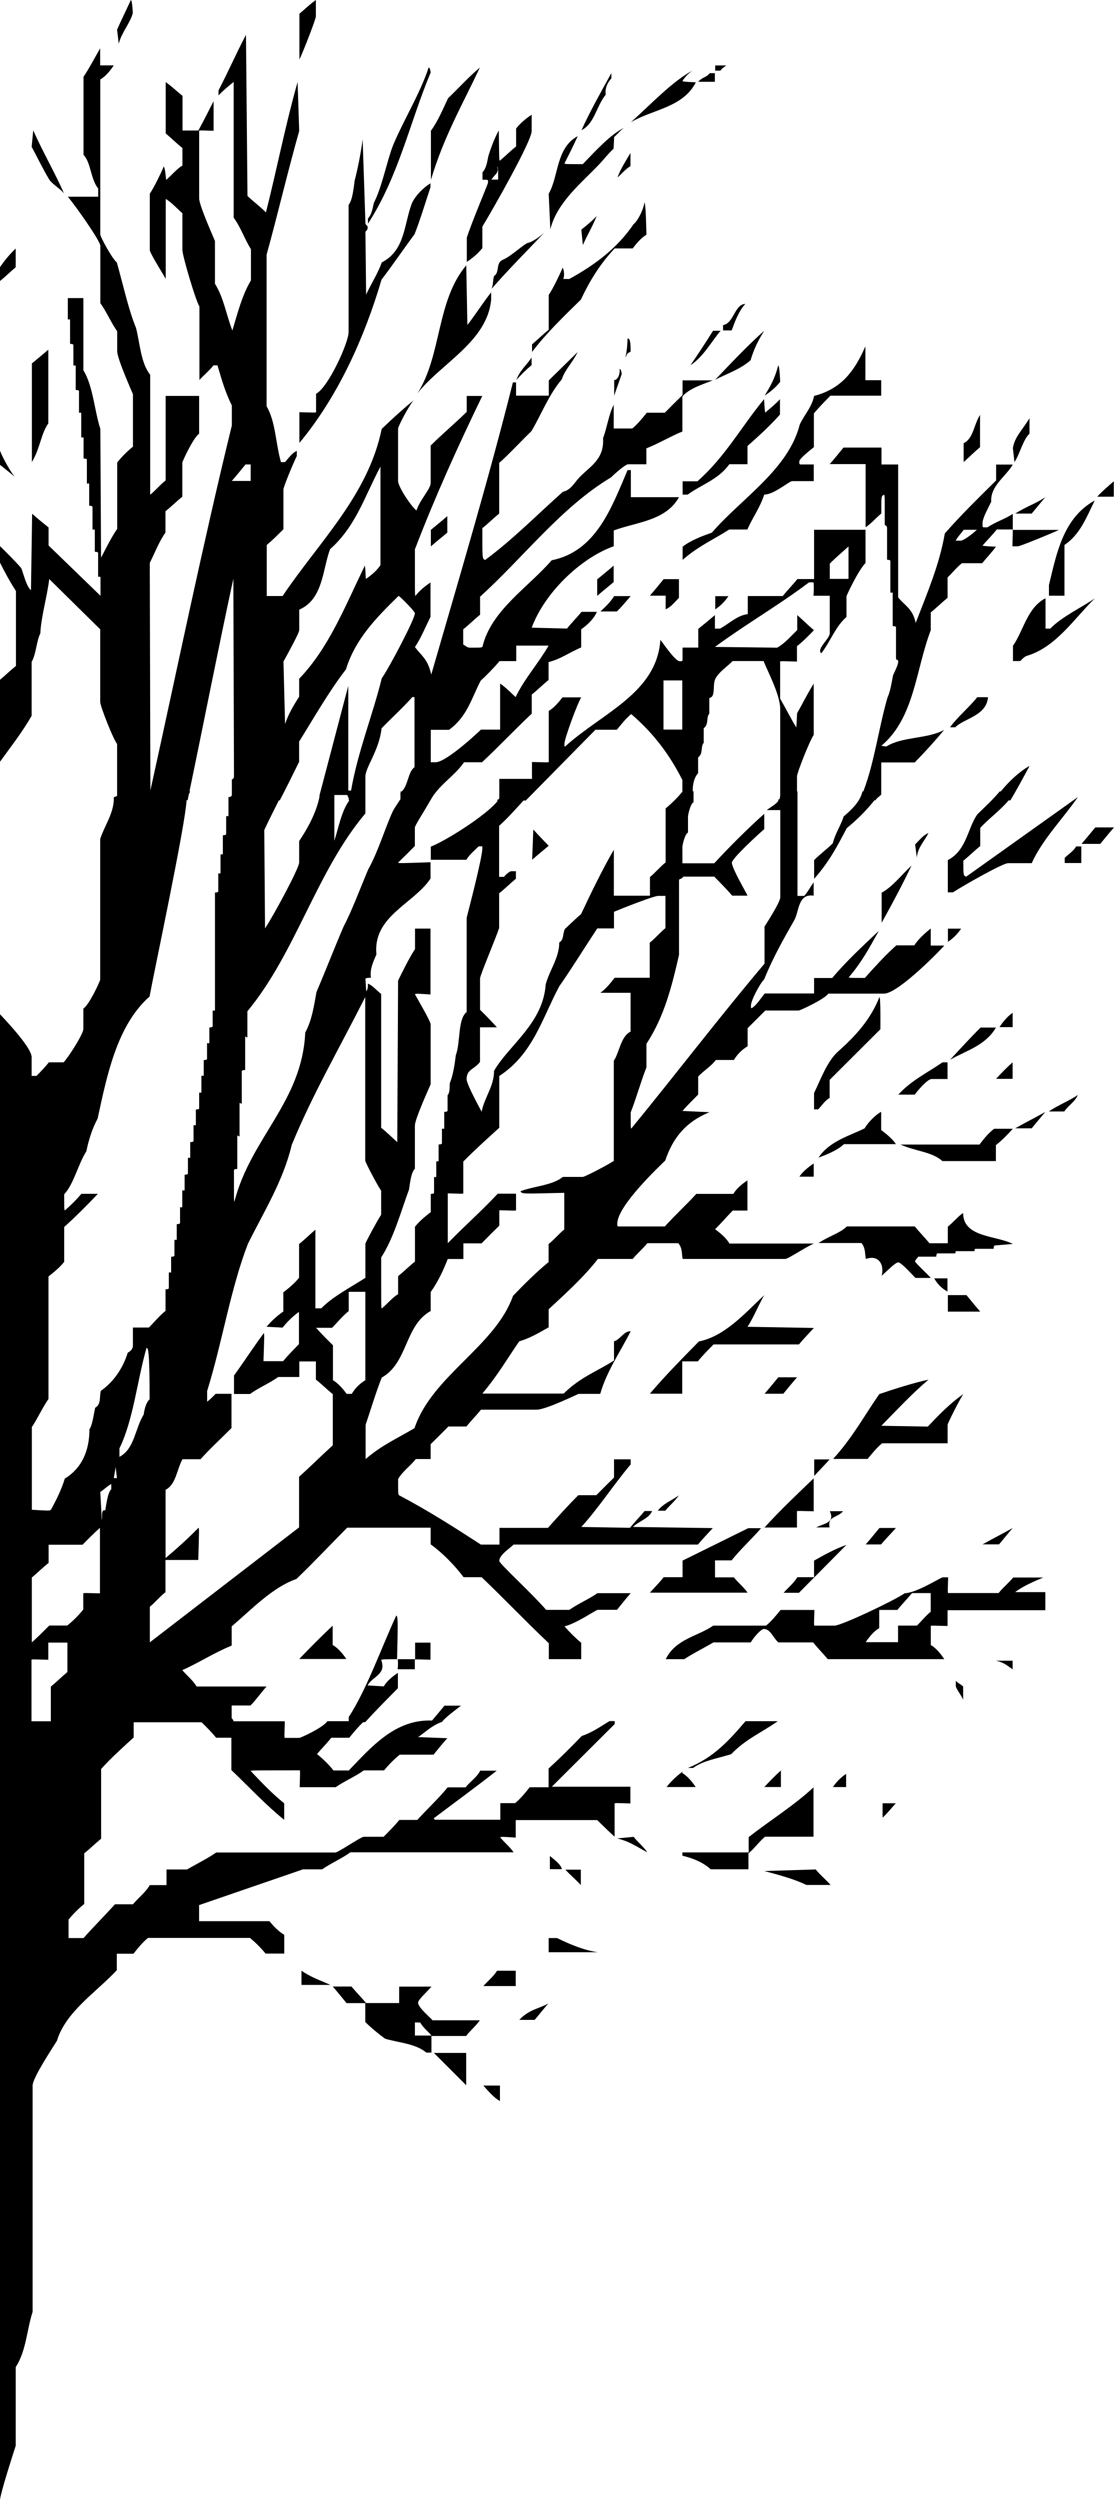 <?xml version="1.0" encoding="UTF-8"?><svg xmlns="http://www.w3.org/2000/svg" viewBox="0 0 444.16 996.3"><g id="a"/><g id="b"><g id="c"><g><path d="M403.84,178.55c.79-4.51,3.56-6.88,6.63-11.86v6.14c-2.67,2.48-3.81,8.15-6.01,11.33l-.62-5.61Z"/><path d="M384.21,176.65c3.96-1.99,3.92-7.1,6.54-11.3v12.86c-2.23,1.87-4.45,4.09-6.54,5.94v-7.5Z"/><path d="M404.75,204.68c5.03-3.12,8.04-3.84,12.04-6.55-1.8,2.1-3.58,4.32-5.45,6.55h-6.59Z"/><path d="M336.16,602.27c-2.51,2.83-6.26,1.85-5.41,6.47h-5.32c2.64-1.53,7.75-1.67,5.4-6.47h5.33Z"/><path d="M372.5,509.47h5.26v5.26c-2.21-1.18-4.08-3.05-5.26-5.26Z"/><path d="M304.87,157.66c2.43-3.93,4.19-7.16,5.39-11.99,.59-.05,.8,6.51,.8,6.51-1.83,2.32-4.11,4.15-6.2,5.48Z"/><path d="M405.8,217.74c.78,.03,13.19-5.02,16.41-6.56h-18.41v-6.38c-2.62,1.82-6.97,3.26-10.11,5.37h-1.65c-.36-.39-.3-.46-.3-1.58,0-2.24,2.11-5.73,3.47-8.64-.44-6.22,5.8-10.01,8.6-14.8h-6.65v6.32c-6.86,6.81-14.16,13.88-20.46,21.16-2.15,12.44-7.01,23.71-11.6,35.61-1.25-5.77-4.32-6.8-7-10.16v-52.96h-6.64v-6.74h-15.16c-1.87,2.28-3.64,4.5-5.49,6.58h14.31v25.17c2.16-1.36,3.97-3.61,6.27-5.48,.02-6.37-.13-7.05,1.09-7.5,.34,.39,.27,1.13,.27,11.88,0,.45,.9,.28,.93,1.4v12.65c.64,.06,.93,0,1.32,.37v12.35c0,1.12,.89-.34,.92,.78v12.93c.64,.06,.93,0,1.32,.37v12.41c0,1.12,.89,.28,.89,1.4,0,1.18-1.32,3.83-2.06,5.42-.57,2.83-1.06,6.42-2.24,8.95-3.52,12.18-5.14,25.62-9.61,37.34h-.35c-.92,4.24-4.71,7.59-7.5,9.99-1.09,3.53-3.33,6.68-4.32,10.66-2.09,2.19-5.23,4.43-7.45,6.74v7.47c6.36-7.24,9.41-13.44,13.03-20.24,3.81-3.13,7.28-6.42,11.01-11.06h.42c.53-.95,1.38-1.34,2.3-2.31v-1.23l.02-.02h-.02v-11.54h13.35c4.1-4.17,8.15-8.66,11.74-12.98-6.67,3.7-16.71,2.59-23.07,6.64l-1.99-.29c13.26-11.13,13.66-30.27,19.71-46.05v-7.12c2.17-1.71,4.41-3.95,6.71-5.82v-8.08c1.75-1.72,3.52-3.94,5.7-5.7h8.09c1.87-2.31,3.66-4.1,5.48-6.58-2-.13-3.73-.12-5.37-.42,1.75-2.03,3.99-4.27,5.71-6.45h6.29c.14,.35,.11,1.14-.05,6.71h2.12Zm-16.31-6.6c-2.31,2.1-5.42,4.39-6.54,4.33h-1.93c.91-1.63,2.25-2.98,3.23-4.33h5.25Z"/><path d="M285.18,242.85v-5.26h5.26c-1.37,2.06-3.2,3.89-5.26,5.26Z"/><path d="M285.13,151.36c6.29-6.57,12.57-13.3,19.59-19.58-2.43,3.94-4.08,7.12-5.45,11.77-4.13,3.69-9.77,5.51-14.15,7.8Z"/><path d="M324.5,164.74v13.47c-2.31,1.87-5.81,4.61-5.81,5.73,0,1.12-.06,.74,.31,1.16h5.45v6.65h-8.62c-1.18,.03-7.34,5.41-11.13,5.37-1.65,5.15-4.63,9.15-6.73,13.91h-7.23c-6.1,3.96-12.12,6.46-18.58,12.1v-5.23c3.26-2.6,7.85-4.26,11.67-5.63,11.78-13.63,30.49-25.13,35.04-43.08,1.86-4,4.81-6.86,5.71-11.39,10.64-2.81,15.92-9.4,20.46-19.78v13.5h6.3v6.17h-20.24c-2.17,2.22-4.39,4.44-6.6,7.06Z"/><path d="M290.79,185.01c-4.4,6.17-11.4,8.24-16.6,12.11h-2.03v-5.3h5.9c11.14-9.79,17.77-22.14,26.59-32.74,.15,2,.14,3.74,.44,5.38,2.03-1.76,4.23-3.51,5.89-5.38v6.12c-4.01,4.55-8.5,8.6-12.95,12.55v7.26h-7.25Z"/><path d="M265.25,602.07h-2.99c2.04-2.75,5.66-4.13,8.43-6.13-1.78,2.54-4.01,4.33-5.43,6.13Z"/><path d="M304.82,608.77c6.32-7,13.04-13.28,19.6-19.6v13.14c-5.51-.16-6.29-.19-6.67-.05v6.51h-12.93Z"/><path d="M310.31,548.9h7.48c-1.84,2.1-3.62,4.32-5.49,6.56h-7.47c1.84-2.09,3.62-4.32,5.49-6.56Z"/><path d="M288.29,131.68v-2.11c4.33-.75,4.51-8.2,8.88-8.47-2.67,3-3.97,6.62-5.45,10.58h-3.43Z"/><path d="M363.42,344.95c-3.29,7.01-7.66,15.19-11.9,22.81v-11.99c4.33-2.32,8.37-7.55,11.9-10.82Z"/><path d="M318.57,535.8h-34.07c-2.17,2.2-4.39,4.41-6.26,6.75h-6.22v12.89h-12.91c6.31-7.44,13.04-14.17,19.53-20.82,10.48-2.1,18.55-11.45,26.07-18.46-2.2,3.77-4.44,9.31-6.67,12.61l26.45,.47c-1.84,2.04-4.07,4.26-5.94,6.56Z"/><path d="M365.54,341.78l-.67-5.23c1.85-1.87,3.25-3.71,5.3-4.56-1.42,3.06-4.25,5.6-4.63,9.79Z"/><path d="M324.57,621.97c4.1-2.32,8.16-4.58,12.91-6.28l-18.92,19.09h-6.12c1.84-2.1,4.05-3.84,5.47-6.2h6.66v-6.61Z"/><path d="M385.34,516.15c1.87,2.28,3.65,4.5,5.49,6.58h-12.91v-6.58h7.43Z"/><path d="M357.22,608.95c-1.84,2.1-4.07,4.32-5.93,6.56h-6.13c1.84-2.09,3.62-4.32,5.49-6.56h6.58Z"/><path d="M350.6,555.58c5.83-1.99,13.86-4.52,19.61-5.75-6.73,5.71-12.98,12.47-18.82,18.39l18.53,.33c4.41-4.65,8.75-9.16,14.14-12.95-1.66,2.53-6.21,11.64-6.24,12.2v7.41h-26.11c-2.18,1.78-3.93,3.99-5.8,6.23h-13.75c7.72-8.42,12.46-17.3,18.44-25.87Z"/><path d="M247.89,148.98c-.91,2.87-1.8,5.04-3.01,8.74v-6.2c1.7-.24,2.4-2.83,2.16-4.47,.62-.08,.84,1.93,.84,1.93Z"/><path d="M197.03,109.96c2.24-1.39,.57-4.92,3.21-6.33,3.15-1.24,6.98-4.97,9.87-6.73,2.34-.4,5.62-3.02,6.93-4.22-6.69,7.11-14.35,14.71-21.03,22.43,.82-2.08,.42-3.87,1.02-5.15Z"/><path d="M145.99,117.39c1.65-3.69,4.72-8.48,6.22-12.81,9.42-4.81,8.81-15.28,12.06-23.69,1.4-2.92,4.28-5.92,7.36-7.85v1.59c-2.07,6.25-4.09,12.99-6.35,18.73-4.22,5.63-9.04,12.74-13.16,18.08-6.99,23.77-17.62,46.87-32.75,65.09v-12.25c5.5,.16,6.29,.19,6.65,.05v-7.4c4.8-2.43,12.96-20.27,12.97-24.59v-50.66c1.55-1.97,2.01-6.62,2.41-9.72,1.18-4.44,2.52-11.18,3.19-16.43l1.11,33.38c0,.9,.9,.68,.9,1.8s-.9,1.34-.9,1.79l.27,24.88Z"/><path d="M146.71,87.05c1.49-1.48,1.93-4.27,2.33-6.15,3.32-6.47,5.04-16.08,7.62-22.86,4.26-10.2,10.81-20.71,14.25-31.13,.58-.04,.8,1.99,.8,1.99-8.36,19.91-12.64,41.11-25,60.26v-2.1Z"/><path d="M192.31,90.33c4.18-6.83,19.73-34.23,19.67-38.09v-6.53c-2.09,1.37-4.37,3.2-6.2,5.5v7.15c-2.17,1.71-4.41,3.95-6.5,5.7-.3-.38-.24-1.12-.41-12.09-1.76,3.2-3.23,7.21-4.13,10.13-.56,2.7-.84,4.94-2.37,6.58v2.96h1.9c.37,.42,.3,.04,.3,1.16,0,.56-6.32,15.28-8.45,21.92v9.65c2.09-1.37,4.37-3.2,6.2-5.5v-8.53Zm3.62-18.75c1.42-2.22,3.19-2.67,2.25-5.18,.63-.1,.41,5.18,.41,5.18h-2.66Z"/><path d="M171.81,52.11c2.91-3.98,4.96-9.04,6.83-12.94,4.34-4.18,8.38-8.66,12.7-12.26-7.1,15.07-14.32,27.41-19.53,44.77v-19.56Z"/><path d="M119.38,5.48c2.22-1.87,4.01-3.66,6.56-5.48V6.53c.06,.9-4.88,13.7-6.56,17.19V5.48Z"/><path d="M186.35,129.5c2.89-3.63,6.02-8.6,9.48-13v2.91c-1.54,16.76-20.02,25.39-29.4,37.37,9.75-15.21,7.46-36.79,19.47-51.04l.45,23.75Z"/><path d="M0,106.45c1.81-2.62,3.85-5.12,6.26-7.41v7.47C4.15,108.27,2.05,110.34,0,112v-5.56Z"/><path d="M0,185.25v-5.62c1.17,3.13,4.76,9.3,5.95,10.44C4.27,188.66,2.19,187,0,185.25Z"/><path d="M12.71,184.15v-39.3c2.23-1.87,4.45-3.65,6.55-5.49v29.41c-2.83,3.82-3.31,10.07-6.55,15.38Z"/><path d="M46.68,11.82c1.81-4.09,3.6-7.67,5.48-11.8,.57-.04,.79,5.13,.79,5.13-.79,3.62-4.48,7.76-5.61,12.31l-.66-5.64Z"/><path d="M19.54,71.4c-2.52-4.2-4.82-9.03-6.92-12.89l.63-6.54c3.94,8.82,8.53,16.65,12.26,25.06-2.09-2.29-4.85-3.77-5.97-5.62Z"/><path d="M251.37,60.93v5.26c-2.25,1.42-3.55,3.18-5.18,4.56,1.37-3.8,3.23-6.34,5.18-9.82Z"/><path d="M205.88,151.42c1.36-3.81,4.18-6.01,6.07-8.92v3.01c-2.23,1.87-3.99,3.63-6.07,5.92Z"/><path d="M244.89,54.53c-.14,1.71-.14,3.5-.27,4.75-2.18,2.03-3.73,4.09-5.41,5.88-7.39,7.84-17.03,15.3-19.79,26.23l-.65-14.17c4.06-7,2.85-18.29,11.58-22.96-1.75,3.85-3.54,7.43-5.31,10.88,.39,.33,1.12,.26,7.31,.28,5.53-5.77,11.3-11.98,16.47-14.48-1.49,.99-2.8,2.76-3.92,3.59Z"/><path d="M287.22,28.16h-2.06v-2.08h4.41c-.57,.53-1.49,.85-2.35,2.08Z"/><path d="M287.31,131.81c-3.62,4.27-6.97,10.52-12.02,13.74,3.01-4.38,5.96-8.84,9.01-13.74h3.01Z"/><path d="M282.95,29.16h2.07v3.44h-6.64c1.56-1.85,3.49-1.81,4.57-3.44Z"/><path d="M251.52,48.73c8.05-7.19,16.37-16.18,24.63-20.64-1.49,.99-3.19,2.68-4.08,4.28,1.64,.32,3.38,.32,5.37,.43-5.15,10.13-17.33,10.78-25.92,15.93Z"/><path d="M212.13,140.24v-3c2.23-1.87,4.47-4.11,6.65-5.82v-13.86c1.87-2.86,4.26-7.86,5.59-10.91,.66,1.5,.66,3.42,.22,4.53h2.41c10.03-5.51,19.03-12.16,25.6-21.82,1.93-1.59,4.09-6.31,4.33-8.64,.6-.06,.8,12.82,.8,12.82-2.32,1.43-4.05,3.61-5.47,5.47h-7.18c-5.75,6.06-10.03,13-13.46,20.37-6.64,6.53-13.73,13.28-19.47,20.87Z"/><path d="M324.63,581.63h6.15c-1.84,2.07-4.07,4.29-6.15,6.61v-6.61Z"/><path d="M241.5,37.74c-3.8,4.68-4.42,11.51-9.67,14.16,3.2-7.09,7.74-15.22,11.94-22.79v2.1c-1.42,1.58-2.65,3.8-2.27,6.53Z"/><path d="M237.92,86.05c-1.7,4.32-3.94,7.89-5.52,11.62l-.62-6.14c2.31-1.88,4.51-3.63,6.14-5.48Z"/><path d="M251.44,140.14c-2,.98-1.22,1.1-2.06,2.33,.76-3.85,.75-5.59,.82-7.54,.61-.07,1.28,.16,1.24,5.21Z"/><path d="M404.75,449.68c4.6-2.57,8.16-4.35,12.04-6.54-1.81,2.09-3.59,4.31-5.45,6.54h-6.59Z"/><path d="M218.64,798.43c-1.81,2.09-3.58,4.32-5.45,6.56h-6.13c3.8-4.17,8.15-4.53,11.58-6.56Z"/><path d="M140.14,791.71h-7.47c1.84,2.09,3.62,4.32,5.49,6.6h7.48v7.53c2.32,2.31,5.03,4.57,7.92,6.67,5.64,1.64,12.11,1.93,16.43,5.52h2.03v-6.61h13.83c1.42-1.95,3.66-3.74,5.48-6.26h-18.91c-.25-.63-5.72-4.95-5.72-7.03,0-1.12,3.07-3.87,5.36-6.39h-12.91v6.55h-13.19c-1.71-2.09-3.95-4.33-5.82-6.57Zm25.29,14.31h2.06c1.43,2.3,3.18,3.6,4.58,5.22h-6.64v-5.22Z"/><path d="M199.33,837.31c-2.31-1.12-5.11-4.46-6.62-6.14h6.62v6.14Z"/><path d="M219.24,739.66c1.96,1.67,4.37,3.34,4.78,5.28h-4.78v-5.28Z"/><polygon points="185.87 831.05 173 818.17 185.87 818.17 185.87 831.05"/><path d="M198.19,785.4h7.44v6.12h-12.91c1.84-2.07,4.05-3.82,5.47-6.12Z"/><path d="M225.43,745.12h6.15v6.16c-2.08-2.31-4.31-4.09-6.15-6.16Z"/><path d="M272.45,705.77c-.24,.22-.45,.46-.46,.83,2.16,1.26,4.02,3.56,5.38,5.59h-11.61c2.02-2.61,4.39-4.63,6.69-6.41Z"/><path d="M265.4,661.24h7.43c3.31-2.22,7.83-4.45,11.64-6.68h14.84c1.43-2.33,4.15-5.36,5.27-5.36,2.58,0,3.72,3.59,5.75,5.36h13.88c1.71,2.17,3.95,4.41,5.82,6.67h46.46c-1.37-2.08-3.22-4.38-5.38-5.64v-7.62c.36-.14,1.14-.12,6.69,.05v-6.28h38.99v-7.22h-12.05c3.02-2.34,7.7-4.37,11.22-5.83h-11.97c-1.87,2.22-4.11,4.01-5.83,6.2h-20.18c-.14-.35-.12-1.14,.05-6.27h-2.12c-.78-.03-10.21,6.13-15.19,6.36-4.59,3.11-25.25,12.87-27.94,12.89h-8.12c-.14-.34-.12-1.13,.05-6.24h-13.48c-1.87,2.28-3.63,4.48-5.8,6.24h-21.06c-6.11,4.29-14.92,5.21-18.94,13.37Zm79.76-6.76c1.37-2.06,3.22-4.36,5.4-5.62v-7.24h7.25c1.71-2.2,3.95-4.44,5.82-6.72h7.45v7.45c-1.84,1.42-3.6,3.64-5.47,5.51h-7.55v6.61h-12.91Z"/><path d="M238.41,778.04h-19.65v-5.65h3.35c5.03,2.45,10.72,4.89,16.31,5.65Z"/><path d="M258.07,738.22c-3.98-2.08-6.93-4.35-12.04-5.54l6.59-.64c1.88,2.31,4.12,4.1,5.46,6.18Z"/><path d="M334.18,419.02c6.78-5.99,12.94-12.68,16.44-21.64,.57-.04,.39,12.82,.39,12.82l-20.23,20.17v7.21c-1.89,.98-3.18,3.18-4.58,4.54h-1.63v-6.51c2.62-5.31,5.19-12.67,9.62-16.59Z"/><path d="M272.14,628.57v-6.61l26.17-12.92h5.13c-3.62,4.23-8.09,8.25-11.75,12.83h-6.61v6.76h7.5c1.87,2.28,4.12,4.08,5.48,6.1h-38.95c1.84-2.04,4.06-4.26,5.48-6.15h7.55Z"/><path d="M265.4,242.84v-5.45h-6.29c1.84-2.07,3.62-4.3,5.48-6.58h6.11v7.44c-1.82,1.86-3.22,3.7-5.3,4.59Z"/><path d="M251.46,237.57c-1.84,2.09-3.63,4.33-5.5,6.11h-6.57c2.31-2.11,4.05-3.84,5.48-6.11h6.59Z"/><path d="M171.79,211.18c2.24-1.87,4.47-3.65,6.56-5.49v6.58c-2.24,1.87-4.47,3.65-6.56,5.49v-6.58Z"/><path d="M324.43,463.69v5.26h-5.71c1.37-2.06,3.65-3.89,5.71-5.26Z"/><path d="M238.11,230.9c2.24-1.87,4.47-3.65,6.56-5.49v6.58c-2.24,1.87-4.47,3.65-6.56,5.49v-6.58Z"/><path d="M171.64,654.64v6.82c-5.1-.16-5.88-.19-6.25-.05v3.85h-6.84c.17-1.53,.17-2.8,.03-4.01h6.93v-6.61h6.14Z"/><path d="M0,404.21V996.3c.34-3.29,5.34-18.73,6.27-21.58v-31.34c4.23-6.5,4.47-15.23,6.73-21.99v-90.17c0-3.19,8.09-15.23,9.73-17.95,3.43-11.51,15.87-19.49,23.84-28.07v-6.57h6.64c1.87-2.34,3.63-4.54,5.8-6.3h40.63c2.17,1.76,4.38,3.96,6.25,6.24h7.45v-7.46c-2.3-1.42-4.04-3.16-5.91-5.45h-28.05v-6.41l41.43-14.25h7.65c3.14-2.28,8.24-4.52,11.2-6.78h65.11c-1.37-2.08-3.61-3.88-5.35-5.97,.38-.3,1.1-.24,6.21,.1v-6.98h32.48c2.17,2.11,4.4,4.34,6.94,6.63v-13.31c.41-.14,1.2-.12,6.29,.05v-6.67h-31.32l25.07-24.98v-1.18h-2.04c-3.69,2.18-6.89,4.57-11.09,5.93-4.24,4.4-8.71,8.87-13.23,12.98v7.47h-7.54c-1.87,2.34-3.63,4.54-5.8,6.32h-5.91v6.62h-26.17l-.34-.59c8.32-6.28,16.94-12.55,25.09-18.97h-6.61c-1.09,2.45-4.31,4.64-5.8,6.65h-7.17c-3.66,4.54-8.13,8.57-12.09,12.99h-7.18c-1.87,2.3-4.09,4.53-6.26,6.71h-7.92c-1.12,0-10.2,6.27-11.32,6.27h-47.51c-3.25,2.28-7.77,4.51-11.64,6.76h-8.17v6.23h-6.68c-1.48,2.7-4.65,5.18-6.7,7.64h-7.17c-4.1,4.54-8.59,9.02-12.54,13.47h-5.97v-7.36c1.76-2.17,3.96-4.38,6.26-6.25v-20.17c2.18-1.71,4.42-3.95,6.73-5.82v-27.8c3.99-4.41,8.46-8.43,12.97-12.54v-6.07h27.07c2.17,2.11,3.94,3.88,5.81,6.16h6.08v12.9c6.97,6.63,13.65,13.86,21.06,19.83v-6.58c-5.05-4.11-8.28-7.56-13.37-12.89,.38-.29,1.12-.23,19.6-.26,.14,.36,.12,1.14-.05,6.72h14.35c3.14-2.24,8.24-4.48,11.2-6.7h8.1c1.87-2.31,4.07-4.51,6.25-6.27h13.47c1.87-2.31,3.64-4.53,5.49-6.56l-11.65-.43c2.92-2.01,5.42-4.58,9.33-5.99h.04s.02-.02,.03-.03c.17-.06,.3-.15,.47-.2-.09-.02-.16,0-.25-.02,1.99-2.2,4.97-4.32,7.49-6.3h-6.59c-1.7,2.03-3.32,4.02-4.98,5.94-14.71-.61-24.3,10.69-33.18,19.9h-6.09c-1.71-2.18-3.98-4.45-6.59-6.54,1.75-2.08,3.99-4.32,5.7-6.5h7.17c1.75-2.16,3.44-4.23,5.55-6.21h.79c4.1-4.52,8.58-8.99,13.05-13.54v-6.11c-2.08,1.37-4.38,3.22-5.63,5.38l-6.43-.37c1.8-3.6,7.64-4.33,5.4-10.14,.38-.33,1.13-.27,6.33-.32,.4-15.85,.34-16.91-.31-17.42-6.21,13.46-11.69,29.23-18.96,40.49v1.64h-8.51c-1.87,2.7-10.7,6.63-11.15,6.65h-5.88c-.14-.34-.11-1.13,.05-6.61h-20.42c-.11-.48-.43-.95-.77-1.25v-5.06h7.52c2.31-2.32,4.1-5.01,6.39-7.55h-27.88c-1.26-2.22-3.52-4.04-5.72-6.53,6.43-2.81,12.69-6.96,19.7-9.78v-7.65c7.91-6.76,16.4-15.68,25.8-18.89,6.87-6.58,13.6-13.76,20.25-20.46h33.29v6.64c4.75,3.44,9.63,8.43,13.13,13.1h7.19c8.89,8.47,17.85,17.88,26.79,26.32v6.34h12.91v-6.53c-2.28-1.87-4.49-4.08-6.69-6.55,4.66-1.03,12.56-6.57,13.29-6.58h7.66c1.87-2.31,3.64-4.54,5.49-6.64h-13.27c-3.09,2.21-8.18,4.45-11.2,6.66h-9.25c-5.75-6.66-18.69-18.39-18.69-19.51,0-2.52,4.76-5.4,5.7-6.52h73.5c1.87-2.3,4.09-4.53,5.94-6.56l-31.82-.46c1.88-2.06,6.5-3.4,7.6-6.34h-2.98c-1.87,2.26-4.11,4.5-5.82,6.68l-19.42-.33c6.8-7.44,13.13-17.19,19.69-24.93v-2.03h-6.64v7.25c-2.21,2.17-4.9,4.85-7.07,7.05h-7.17c-4.1,4.08-8.15,8.57-12.1,13.02h-19.34v6.66h-7.4c-10.81-7-21.07-13.57-32.64-19.66-.42-.43-.36-1.16-.36-6.48,1.83-3.14,4.78-5.07,7.05-7.95h5.91v-5.92c2.21-2.17,4.9-4.85,7.07-7.05h7.18c1.87-2.31,4.11-4.55,5.82-6.71h22.25c3.64,.01,16.41-6.26,16.69-6.29h8.6c2.6-9.05,7.9-16.57,12.15-24.96-2.77-.11-4.06,3.26-6.65,4.01v7.65c-6.66,4.29-13.36,6.56-20.06,13.17h-32.43c6.25-7.44,9.84-13.78,14.72-20.84,4.02-1.09,8.1-3.52,11.72-5.56v-7.2c6.56-6.08,14.26-13.06,19.62-20.05h13.89c1.87-2.3,4.11-4.09,5.82-6.27h12.36c1.83,2.18,1.28,4.67,1.75,6.27h40.86c1.18,.02,8.14-4.75,11.48-6.14h-33.72c-1.26-2.24-3.56-4.09-5.71-5.72,2.18-2.07,4.42-4.76,7.03-7.42h5.87v-12.03c-2.06,1.37-4.36,3.22-5.62,5.38h-14.77c-4.11,4.53-8.59,8.57-12.55,12.99h-18.64c-.37-.4-.31-.02-.31-1.14,0-7.23,17.36-23.37,19.12-25.14,3.16-9.4,8.52-15.54,17.62-19.26l-10.77-.5c1.76-2.01,3.99-4.23,6.28-6.54v-7.18c2.2-2.34,5.18-4.09,7.06-6.6h7.18c1.42-2.32,3.14-4.04,5.47-5.47v-7.2c2.2-2.17,4.89-4.85,7.05-7.04h13.3c.62,0,10.44-4.57,11.81-6.73h22.24c5.83,.01,23.8-18.71,24.02-19.16h-5.41v-6.81c-1.96,1.61-4.68,3.89-6.56,6.73h-7.15c-4.55,4.07-8.6,8.57-12.56,12.99-5.29-.02-6.02,.05-6.41-.25,5.33-6.23,8.09-11.58,12.01-18.54-6.12,5.79-12.97,12.08-18.61,18.82h-7.23v6.16h-19.65c-1.36,1.49-3.1,4.58-5.26,5.9-.32-.38-.25,0-.25-1.12,0-2.13,3.79-9.07,5.23-10.35,3.55-8.73,7.57-15.81,12.11-23.77,1.85-3.36,1.39-10.59,7.64-9.63v-5.32c-1.64,2.34-2.5,4.09-3.77,5.41h-2.67v-41.64h-.19v-6.05c.03-1.4,5.03-14.15,6.66-16.45v-20.46c-3.07,4.98-4.31,7.78-6.62,11.8l-.3,5.68c-1.99-3.16-4.23-7.68-6.46-11.49v-14.84c.34-.14,1.13-.12,6.7,.05v-6.12c2.2-1.71,4.46-3.97,6.77-6.38-2.32-1.96-4.55-4.18-6.65-6.02v5.95c-2.7,2.62-4.84,5.21-7.98,7.04l-24.83-.3c11.85-8.77,25.69-16.78,37.5-25.73h1.81c.14,1.63,.14,3.36-.03,5.34h6.48v15.03c-.03,2.07-5.44,6.28-3.37,7.9,3.63-4.62,5.72-10.81,10.05-14.47v-8.22c.01-.34,4.65-10.32,7.59-13.3v-13.24h-20.51v19.64h-6.66c-1.87,2.34-4.11,4.58-5.82,6.78h-13.96v7.2c-4.23,.48-7.39,3.81-11.09,5.78h-2.01v-5.39c-2.12,1.84-4.35,3.62-6.63,5.49v7.45h-6.28v5.12c-.42,.37-.04,.31-1.16,.31-1.85,0-7.21-8.08-7.68-8.51-1.4,21.32-23.45,29.23-38.03,42.56-.29-.38-.23,0-.23-1.12,0-2.07,5.33-16.45,6.7-18.52h-7.47c-1.42,1.81-3.15,3.99-5.47,5.42v20.38c-.36,.14-1.14,.12-6.69-.04v6.73h-13.03v7.44c-.03,1.12-.93,.56-.86,1.19h.31c-4.13,5.53-20.49,15.92-26.76,18.38v5.23h14.17c1.43-2.3,3.18-3.6,4.9-5.35h1.16s.33-.43,.33,.69c0,3.92-5.71,25.49-6.26,27.76v37.57c-3.62,2.83-2.41,12.12-4.32,17.18-.51,4.12-1.06,7.65-2.22,10.71-.55,.88,.2,3.87-1.07,5.28v6.27c-.4,.37-.69,.31-1.33,.37v6.32c-.03,1.12-.93-.34-.92,.78v5.52c-.39,.37-.68,.3-1.32,.37v6.32c-.03,1.12-.93-.34-.93,.78v5.49c0,1.12-.9-.34-.89,.78v5.97c-.39,.37-.68,.3-1.31,.37v7.23c-2.2,1.71-4.48,3.54-6.3,5.85v13.87c-2.17,1.71-4.41,3.95-6.72,5.82v7.16c-2.16,1.26-3.98,3.52-6.51,5.71-.3-.38-.23-1.12-.24-20.33,5.02-7.78,7.84-18.25,11.09-27.06,.4-2.6,.83-6.84,2.35-8.32v-17.17c0-2.69,5.76-15.15,6.28-16.48v-23.85c0-1.23-4.95-9.63-6.27-12.01,.39-.32,1.1-.26,6.21,.08v-26.26h-6.17v8.16c-2.24,3.41-4.89,8.76-6.75,12.56l-.33,64.38c-2-1.77-4.25-4.01-6.42-5.72v-53.33c-1.86-1.42-3.24-3.24-5.25-4.12-.11,.58,.18,1.94-.71,3.12l-.31-5.09c.4-.36,1.13-.3,2.2-.38-.57-3.27,.98-6.6,2.18-9.24-1.51-15.29,14.81-20.13,21.58-30.28v-6.5c-11.84,.39-12.57,.45-12.96,.16,2.18-2.08,4.42-4.32,6.71-6.64v-7.31c0-.89,3.41-5.97,6.15-10.84h.03c3.39-6.29,9.37-9.4,13.43-15.21h7.15c6.79-6.31,13.06-13.03,19.84-19.38v-7.61c2.18-1.71,4.42-3.95,6.71-5.82v-7.13c4.62-1.1,8.36-3.85,13-5.84v-7.2c2.07-1.49,4.88-3.81,6.27-6.98h-6.11c-1.87,2.26-4.11,4.5-5.82,6.68l-14.06-.37c4.9-13.41,19.05-27.56,32.71-32.46v-6.28c9.19-3.39,20.74-3.82,26-13.26h-19.19v-10.79h-1.3c-6.34,14.76-12.46,32.38-30.28,35.94-9.3,10.8-24.14,19.92-27.59,34.48-.41,.4-1.15,.33-5.18,.33-.9,0-1.69-.87-2.49-1.24v-6.06c2.18-1.71,4.42-3.95,6.73-5.82v-7.18c17.26-15.61,32.29-35.63,52.26-47.58,.86-.92,5.57-5.16,6.75-5.19h7.29v-6.34c4.89-1.93,9.82-4.9,14.36-6.72v-13.94c2.66-3.24,8.11-4.85,12.12-6.44h-12.06v5.84c-2.22,2.17-4.91,4.85-7.07,7.05h-7.18c-1.87,2.3-3.63,4.51-5.8,6.29h-7.39v-9.44c-1.93,3.66-2.66,9.05-4.24,13.29,.5,8.84-5.6,11.37-9.8,16.02-1.85,2.07-3.18,4.69-6.21,5.33-10.3,9.16-19.92,19.01-31.02,27.2-1.24-.44-1.09-1.12-1.11-12.68,2.18-1.72,4.42-3.96,6.72-5.83v-20.17c4.43-3.96,8.47-8.44,12.85-12.67,3.83-6.41,6.89-14.5,12.12-20.65,1.14-3.74,4.26-6.61,6.32-10.88l-11.52,11.3v6.09h-13.05v-5.27h-1.26c-9.76,38.93-21.41,77.91-32.56,116.45-1.35-6.21-3.8-7.42-6.5-10.98,2.37-3.51,4.18-7.96,6.21-12.04v-13.7c-2.08,1.37-4.37,3.2-6,5.35-.28-.38-.21-1.12-.22-18.56,8.11-21.14,17.01-40.78,26.86-61.13h-6.2v6.33c-4.46,4.41-9.83,8.89-14.37,13.44v14.82c0,2.52-4.08,6.42-5.68,11.05-1.77-1.26-7.32-9.26-7.32-11.83v-20.73c0-1.12,4.84-10.07,6.32-11.45-4.01,3.28-8.5,7.32-12.85,11.51-5.4,26.45-24.92,44.91-39.51,66.59h-6.32v-20.34c2.09-1.72,4.35-3.97,6.65-6.28v-15.83c0-1.01,3.63-9.82,5.33-13.34v-2.04c-2.06,.89-3.46,3.18-4.73,4.48h-1.58c-2.15-7.49-2.12-16.16-5.73-22.27v-60.41c4.37-15.77,8.4-33.07,13-49.3l-.64-19.52c-4.83,16.97-8.31,34.95-12.63,51.99-2.02-2.18-5.16-4.42-7.35-6.59l-.6-64.21c-4.06,7.74-7.08,14.73-10.94,22.12v2.06c1.66-1.87,3.85-3.62,6.03-5.4v54.1c2.67,3.54,4.62,9.07,6.89,12.54v12.43c-3.67,6.22-5.32,13.15-7.41,20-2.53-6.58-3.39-12.89-6.94-18.66v-17.02c0-.17-6.27-14-6.29-16.92v-27.05c.34-.14,1.13-.12,5.75,.05v-11.81c-2.12,4.16-3.91,7.73-6.07,11.69h-6.32v-13.82c-2.39-1.87-4.18-3.66-6.71-5.48v20.47c2.25,1.87,4.49,4.11,6.67,5.83v6.97c-2.16,1.26-3.98,3.52-6.45,5.72-.3-1.63-.3-3.89-.96-5.39-1.33,3.06-3.72,8.06-5.6,10.91v22.42c0,1.18,4.67,8.56,6.35,11.48v-31.84c2.17,1.24,4.87,4.18,6.65,5.73v14.64c-.01,2.24,5.23,20,6.79,22.52v29.28c1.67-1.87,3.9-3.66,5.62-5.84h1.57c1.87,6.31,3.06,10.55,5.73,15.99v7.99c-11.54,47.14-21.79,97.05-32.47,145.44l-.25-90.7c1.83-3.53,3.66-8.44,6.26-12.08v-8.49c2.17-1.71,4.41-3.95,6.73-5.82v-13.6c.01-.45,4.39-9.95,6.69-11.49v-15.05h-13.35v33.67c-2.2,1.71-3.98,3.95-6.16,5.72v-47.83c-3.79-4.72-4.09-12.7-5.66-18.7-3.03-7.35-5.04-16.85-7.64-26.04-1.95-1.62-6.57-10.18-6.59-11.14V31.68c2.15-1.26,4-3.56,5.37-5.62h-5.42v-6.81c-1.82,3.14-4.49,8.21-6.64,11.36v31.07c3.02,3.21,2.78,9.69,5.85,13.44v3.28h-12.12c3.4,4.02,12.98,17.71,12.98,19.56v22.87c2.28,3.09,4.52,8.18,6.72,11.2v7.94c0,3.14,6.27,16.97,6.28,17.14v20.91c-2.17,1.71-4.44,3.99-6.27,6.3v26.45c-2.21,3.13-4.46,7.69-6.45,11.5l-.28-51.36c-2.31-6.98-2.89-17.11-6.76-23.33v-28.78h-6.21v8.11c-.03,1.12,.86-.34,.9,.78v9.35c.64,.06,.93,0,1.32,.37v7.87c0,1.12,.89-.34,.92,.78v9.35c.64,.06,.93,0,1.32,.37v8.32c0,1.12,.89-.34,.89,.78v9.07c0,1.12,.9-.34,.93,.78v8c.64,.06,.93,0,1.32,.37v9.21c0,1.12,.89-.34,.92,.78v8.45c.64,.06,.93,0,1.32,.37v8.76c0,1.12,.89-.34,.92,.78v8.45c.64,.06,.93,0,1.32,.37v9.21c0,1.12,.89-.34,.95,.78v7.19l-20.7-20.05v-7.18c-2.3-1.87-4.53-3.64-6.56-5.48l-.46,30.48c-1.79-1.44-2.94-6.38-3.85-8.76C6.19,223.76,3.05,220.66,0,217.65v6.57c1.97,3.98,4.17,7.98,6.36,11.32v29.86C4.3,267.02,2.18,269.11,0,270.92v32.66c4.09-5.68,8.9-11.79,12.61-18.3v-21.51c1.83-3.08,1.83-7.97,3.47-11.37,.29-6.54,2.75-14.81,3.55-21.63l20.33,20.04v28.99c0,1.57,5.02,14.48,6.73,16.71v20.67c-.39,.22-.86,.44-1.3,.49,.16,6.33-3.64,11.12-5.44,16.7v56c0,.62-4.33,10.01-6.71,11.6v8.12c-.01,2.07-6.49,12.09-7.93,13.3h-5.85c-1.42,1.86-3.19,3.63-4.91,5.4h-1.94v-7.49C12.61,418.19,5.66,410.18,0,404.21Zm171.77-113.35h7.26c7.22-5.21,8.95-12.52,12.61-19.56,2.55-2.38,5.21-5.05,7.53-7.83h6.66v-6.17h12.9c-4.15,7.19-9.63,13.17-13.15,20.52-2.44-2.3-4.19-4.06-6.18-5.4v18.36h-7.66c-.15,.24-13.71,13.04-18.08,13.01h-1.9v-12.92Zm159.07-66.23c2.26-2.31,4.95-4.55,7.47-6.84v12.91h-7.47v-6.07Zm-237.8,6.14l.25,78.65c0,.45-.22,1.12-.85,1.19v6.16c-.11,.64-.48,.87-1.35,.88v7.22c-.03,1.12-.93-.34-.92,.78v6.86c-.39,.37-.68,.31-1.32,.37v7.22c-.03,1.12-.93-.34-.93,.78v6.83c0,1.12-.9-.34-.89,.78v6.86c-.39,.37-.68,.31-1.32,.37v46.65c-.03,1.12-.93-.34-.92,.78v5.97c-.39,.37-.68,.3-1.32,.37v5.87c-.03,1.12-.93-.34-.92,.78v5.97c-.39,.37-.68,.3-1.32,.37v5.87c-.03,1.12-.93-.34-.93,.78v5.94c0,1.12-.9-.34-.89,.78v5.97c-.39,.37-.68,.3-1.32,.37v5.87c-.03,1.12-.93-.34-.92,.78v5.97c-.39,.37-.68,.3-1.32,.37v5.87c-.03,1.12-.93-.34-.92,.78v5.97c-.39,.37-.68,.3-1.32,.37v5.87c-.03,1.12-.93-.34-.93,.78v5.94c0,1.12-.9-.34-.89,.78v5.97c-.39,.37-.68,.3-1.32,.37v5.87c-.03,1.12-.93-.34-.92,.78v5.97c-.39,.37-.68,.3-1.32,.37v5.87c-.03,1.12-.93-.34-.92,.78v5.97c-.39,.37-.68,.3-1.31,.37v8.58c-2.2,1.71-4.46,4.42-6.63,6.64h-6.38v7.29c-.03,1.12-.8,2.1-2.05,2.71-1.84,5.91-5.34,11.44-10.77,15.26-.54,2.54,.14,5.42-2.23,6.71-.6,2.72-1.07,6.84-2.28,8.58-.01,8.47-2.98,15.5-9.82,19.65-1.27,4.22-3.38,8.54-5.55,12.44-.43,.43-1.15,.36-7.59-.02v-32.95c2.07-3.02,4.42-8.11,6.63-11.2v-48.82c2.17-1.72,4.45-3.54,6.27-5.85v-13.88c4.42-3.96,8.91-8.45,13.44-13.23h-6.58c-1.87,2.24-4.08,4.45-6.61,6.64-.3-.38-.23-1.12-.25-6.42,3.94-4.36,5.41-11.73,8.85-17.2,.8-4.13,2.34-9.1,4.48-13,3.76-17.4,7.72-37.11,20.71-48.65,1.67-9.33,14.22-68.02,14.76-78.24h.42c.18-.84,.34-1.68,.52-2.52,.23-.33,.42-.67,.4-1.07h-.18c5.89-28.26,11.36-56.38,17.47-84.63Zm6.9-39.09h-7.53c1.84-2.07,3.62-4.3,5.48-6.58h2.06v6.58Zm51.74,33.56c-1.52,2.3-3.81,4.15-5.83,5.51-.12-1.99-.12-3.73-.37-5.36-7.9,16.23-14.32,32.76-26.2,45.12v7.15c-2.15,3.31-4.42,7.16-5.62,10.91l-.64-24.92c2.26-4.09,6.27-11.43,6.29-12.55v-8.13c9.58-4.12,9.3-16.2,12.29-24.09,10.34-9.23,13.6-20.7,20.09-32.92v39.27Zm.5,45.21c-3.66,14.77-9.54,29.18-12.21,44.62h-1.11v-41.73l-11.48,43.66v.58c-1.33,6.57-4.9,12.83-8.1,17.62v8.52c0,2.35-10.49,21.66-13.61,26.28l-.3-39.18c1.73-3.79,3.75-7.7,5.81-11.84h.36c2.38-4.5,5.24-10.33,7.72-15.36v-8.06c5.63-9.02,11.78-19.87,18.69-28.81,3.66-11.97,11.89-20.39,20.99-29.29,1.31,.97,6.48,6.22,6.48,6.95,0,2.3-10.15,21.55-13.26,26.01Zm-13.67,46.38c.06,.39,.25,.81,.51,1.22,.01,.29,.02,.57,.05,.94h.21c-3.15,4.22-4.4,11.3-5.97,16.07v-18.23h5.21Zm-1.56,52.53c-3.64,8.47-7.17,17.6-10.77,26.03-1.07,5.91-1.83,11.22-4.48,16.14-1.24,27.61-21.79,42.02-28.24,67.4-.23-.39-.17-1.13-.18-12.69,.4-.37,.69-.31,1.33-.37v-12.82c.03-1.12,.26-.11,.9-.18v-12.82c.03-1.12,.26-.11,.89-.18v-13.07c.42-.37,.71-.31,1.35-.37v-12.82c.03-1.12,.26-.11,.89-.18v-10.39c19.37-23.4,27.49-55.67,47.05-78.87v-5.17h0v-9.62c.03-3.53,5.52-10.45,6.45-19.12,3.82-3.97,8.31-8.01,12.27-12.45h.86v27.94c-2.63,1.86-2.47,7.18-5.1,9.69h-.49c-.02,.14,.05,.33,.08,.49-.04,.03-.06,.09-.1,.12v2.44c-.78,1.21-2.52,3.77-3,4.73-3.25,7.06-5.87,16.18-9.86,23.3-3.03,7.12-6.38,16.24-9.86,22.86Zm135.08-78.6h-7.49v-19.59h7.49v19.59Zm.08,24.74c-2.01,2.4-4.18,4.58-6.72,6.69v21.51c-2.18,1.71-3.97,3.95-6.25,5.83v7.45h-14.39v-18.32c-4.39,7.5-9.16,17.32-13.06,25.62-2.1,1.76-4.34,4.01-6.44,5.94-.97,1.82-.33,4.26-2.26,5.4-.03,6.11-3.83,10.92-5.41,16.66-1.07,15.6-14.54,24.07-20.61,34.49,.1,6.06-4.04,10.99-4.92,16.31-.72-1.36-6.01-10.93-6.01-13,0-3.98,3.09-3.84,5.34-6.87v-13.79h6.74c-2.29-2.57-4.53-4.82-6.72-6.98v-12.52c0-1.23,6.22-15.84,7.61-20.07v-13.83c2.17-1.71,4.41-3.95,6.69-5.82v-2.98h-1.92c-.34-.03-2.03,1.12-2.84,2.25h-1.94v-20.34c3.32-2.97,6.47-6.51,9.72-10.09h.91l27.78-28.21h8.53c1.87-2.3,3.63-4.51,5.72-6.25,9.21,7.9,15.43,16.46,20.41,26.27v4.68Zm-20.64,127.83c2.17-5.51,4.08-12.39,6.27-17.93v-9.39c7.03-10.75,10.03-22.47,12.99-35.44v-29.97c.39-.37,1.33-.43,1.7-1.23h12.34c2.17,2.2,4.84,4.87,7.16,7.58h6.11c-.33-.93-6.24-10.86-6.24-13.16,0-1.62,10.51-11.31,12.92-13.35v-6.13c-7.02,6.32-13.75,13.05-19.95,19.74h-12.69v-6.6c0-.5,.89-4.95,2.23-5.65v-6.45c.02-.5,.9-4.95,2.21-5.65v-.77h0v-3.56h-.32c-.04-2.71,.48-5.39,2.14-7.23v-6.26c2.17-1.71,.86-4.2,2.24-5.84v-5.81c2.17-1.71,.86-4.2,2.23-5.84v-6.21c2.71-.48,1.13-5.03,2.42-7.66,1.34-2.69,4.72-4.87,6.89-7.07h12.34c1.26,3.47,6.62,13.3,6.62,19.13v33.85c0,.79-.06,1.52-.31,2.08-.25,.14-.56,.11-.52,.48h.2c-1,1.56-2.86,2.42-4.74,3.86h5.4v34.78c-.03,1.96-5.65,10.63-6.29,11.64v14.78c-17.94,21.22-35.64,44.41-53.13,65.73-.28-.38-.21-1.12-.22-6.46Zm-105.69,124.5c2.13-6.31,4.09-12.93,6.43-18.82,10.48-5.87,9.08-20.78,19.51-26.52v-7.58c2.94-4.04,5.15-8.92,6.8-13.15h6.24v-6.23h7.24c2.17-2.22,4.86-4.91,7.08-7.07v-6.13c5.57,.16,6.34,.19,6.67,.05v-6.65h-7.3c-6.2,6.69-13.37,12.97-19.92,19.74v-19.87c5.06,.16,5.84,.19,6.19,.05v-12.74c4.52-4.55,9.46-9.04,14.34-13.45v-20.63c13.52-8.82,17.09-23.02,23.93-35.75,5.05-7.24,10.2-15.58,15.15-23.08h6.66v-6.62c2.61-1.09,15.8-6.37,17.71-6.34h2.81v12.84c-2.28,1.87-4.07,4.11-6.27,5.82v13.98h-13.98c-1.72,2.2-3.54,4.48-5.71,5.98h12.06v15.47c-4,1.99-4.47,8.41-6.69,11.6v39.92c-2.44,1.65-11.58,6.39-12.36,6.39h-7.94c-4.3,3.43-11.2,3.58-16.9,5.7,.46,1.18,1.14,1.02,17.45,.64v14.6c-2.28,1.87-4.07,4.11-6.25,5.82v7.17c-4.99,4.11-9.9,9.02-14.18,13.47-7.09,20.12-32.36,31.94-39.28,52.73-6.39,3.8-13.3,6.91-19.49,12.33v-13.69Zm-13.04-31.7c-2.2-2.17-4.44-4.41-6.73-6.95h6.4c2.17-2.25,4.43-4.96,6.63-6.67v-7.68h6.63v35.22c-2.3,1.42-4.02,3.14-5.43,5.46h-2.01c-1.42-1.85-3.15-4.04-5.48-5.46v-13.92Zm-73,104.23c2.25-1.87,4.04-4.11,6.24-5.82v-12.84h13.08c.32-11.72,.39-12.45,.1-12.84-4.32,4.42-8.81,8.46-13.14,12.08v-27.21c4.19-2.1,4.43-8.06,6.75-12.18h7.19c3.96-4.43,8.44-8.47,12.34-12.43v-13.63h-6.34c-1.27,1.32-2.17,2.22-3.37,3.16v-4.28c6.04-19.36,9.24-40.49,16.25-58.65,6.28-12.67,14.1-25.11,17.47-39.41,8.35-20.29,18.95-38.4,29.31-58.97v65.25c.09,.62,4.19,8.67,6.35,11.98v9.54c-1.76,2.69-6.27,11.14-6.28,11.53v13.61c-5.24,3.44-13.04,7.44-17.59,12.17h-2.35v-31.35c-2.09,1.77-4.33,4.01-6.5,5.72v13.42c-1.83,2.31-4.1,4.13-6.28,5.85v7.63c-2.77,1.87-4.96,4.07-6.72,6.07l6.43,.34c1.71-2.18,3.98-4.45,6.52-6.27v12.84c-2.23,2.31-4.46,4.54-6.33,6.81h-7.82c.33-10.05,.4-10.77,.12-11.16-4.49,6.07-7.84,11.33-11.87,16.87v7.37h6.41c3.02-2.29,8.11-4.47,11.2-6.78h8.43v-6.19h6.61v7.23c2.2,1.71,4.44,3.95,6.74,5.82v20.36c-4.53,4.11-9.02,8.59-13.44,12.55v20.17l-59.51,45.81v-14.19Zm-12.11-63.14c5.56-11.36,7.12-27.29,10.78-40.01,.58-.05,1.26,.18,1.24,20.44-1.51,1.42-2.11,4.25-2.35,6.09-3.55,5.7-3.57,13.62-9.67,16.87v-3.39Zm-2.25,11.85l.74-4.4,.5,4.4h-1.24Zm-5.41,5.58c1.42-.98,2.76-2.32,4.39-3.23v2.08c-1.46,1.47-1.89,5.71-2.39,8.44-1.92-.54-.97,3.01-1.37,3.79l-.62-11.08Zm-13.17,53.19h-7.16c-2.17,2.19-4.41,4.43-6.95,6.72v-25.85c2.24-1.87,4.48-4.11,6.69-5.82v-7.26h13.54c2.17-2.22,4.41-4.46,6.93-6.75v26.14c-5.51-.16-6.29-.19-6.64-.05v6.46c-1.82,2.31-4.1,4.58-6.4,6.41Zm-14.24,13.58c.37-.14,1.16-.12,6.7,.05v-6.84h7.62v11.74c-2.09,1.71-4.33,3.95-6.61,5.82v13.81h-7.71v-24.58Z"/><path d="M212.64,330.58c2.04,2.31,4.26,4.54,6.12,6.5-2.32,1.96-4.55,3.73-6.59,5.57l.47-12.07Z"/><path d="M132.64,647.87v7.72c2.21,1.26,4.07,3.56,5.44,5.58h-18.78c4.53-4.73,9.01-9.21,13.34-13.3Z"/><path d="M120.2,791.05v-5.68c3.35,2.49,8.38,4.25,11.55,5.68h-11.55Z"/><path d="M158.31,661.25c.09,0,.16,0,.26,0h-.26Z"/><path d="M276.35,704.59h-2.09c10.45-4.15,16.74-11.36,22.98-18.63h12.86c-6.93,4.86-12.55,6.95-18.58,13.15-5.54,1.71-11.24,2.56-15.17,5.48Z"/><path d="M403.74,429.96h-6.6c2.29-2.52,4.53-4.76,6.6-6.6v6.6Z"/><path d="M403.75,403.64v5.71h-5.26c1.37-2.06,3.2-4.34,5.26-5.71Z"/><path d="M397.09,409.51c-4.09,7.11-11.84,9.2-18.3,12.84,4.05-4.33,8.09-8.81,12.19-12.84h6.11Z"/><path d="M311.35,712.2h-6.6c2.29-2.52,4.53-4.76,6.6-6.6v6.6Z"/><path d="M375.75,462.73c-4.38-3.82-10.42-3.78-16.72-6.58h31.49c1.71-2.26,3.54-4.54,5.85-6.3h7.45c-2.29,2.55-4.55,4.8-6.75,6.52v6.36h-21.32Z"/><path d="M375.76,423.38h2.03v6.65h-6.38c-1.68,.03-5.97,5.07-6.66,6.22h-6.59c5.2-5.73,11.84-8.84,17.61-12.87Z"/><path d="M378.77,289.85c3.16-4.32,7.64-7.91,10.85-11.98h4.3c-.61,7.42-9.36,8.34-13.07,11.98h-2.08Z"/><path d="M351.34,450.35c2.22,1.71,4.51,3.55,5.87,5.63h-20.73c-2.51,2.47-7.22,4.31-10.12,5.37,4.3-6.6,12.68-8.8,18.39-11.68,1.47-2.58,4.57-5.52,6.58-6.59v7.27Z"/><path d="M370.55,495.48h7.34v-6.58c2.28-1.87,4.08-4.12,6.11-5.48,.01,9.84,13.16,8.9,19.84,12.34l-7.3,.61c-.38,.4-.32,.69-.38,1.33h-7.11c-1.12,.03,.22,.93-.9,.93h-6.72c-1.12,0,.22,.9-.9,.89h-6.86c-.37,.39-.31,.68-.37,1.3h-7.21c-.37,.82-1.24,1.17-1.25,1.99,1.76,2.17,4.43,4.4,6.27,6.49h-6.12c-.63-.55-5.57-6.2-6.86-6.2-1.12,0-4.55,3.52-6.61,5.35,1.19-4.51-1.26-8.5-6.26-6.72-.51-1.6,.04-4.09-1.78-6.34h-17.15c4.86-3.12,8.41-3.82,11.33-6.61h27.07c1.87,2.31,4.11,4.54,5.82,6.69Z"/><path d="M424.41,217.2v20.22h-6.19v-4.22c3.11-12.91,5.73-26.78,18.27-33.75-3.15,6.32-5.74,13.51-12.08,17.74Z"/><path d="M398.34,615.49h-6.59c4.6-2.57,8.16-4.35,12.04-6.54-1.81,2.09-3.59,4.31-5.45,6.54Z"/><path d="M385.21,349.4l44.56-31.75c-5.97,8.64-14.18,16.89-18.41,26.36h-9.48c-2.07,.02-17.47,8.72-21.94,11.63h-2.04v-12.85c7.63-4,7.89-12.9,11.82-18.29,3.04-2.98,6.21-5.88,8.87-9.09h.42c3.26-3.94,7.24-7.8,11.49-10.18-2.32,4.31-5,9.35-7.66,13.75h-.69c-3.47,4.12-8.23,7.5-11.32,11v7.19c-2.31,1.87-4.55,4.11-6.73,5.83,.02,5.28-.13,5.96,1.11,6.4Z"/><path d="M377.95,370.1h5.26c-1.37,2.06-3.2,3.89-5.26,5.26v-5.26Z"/><path d="M384.02,672.19v5.24c-.78-1.96-3.03-4.54-2.94-5.66v-1.95c.79,1.01,2.09,1.4,2.94,2.37Z"/><path d="M337.35,706.95v5.26h-5.26c1.37-2.06,3.2-3.89,5.26-5.26Z"/><path d="M351.89,724.39v-5.71h5.26c-2.29,2.52-3.64,4.31-5.26,5.71Z"/><path d="M331.16,751.22h-9.67c-4.87-2.42-11.71-4.19-16.75-5.55l20.48-.63c1.87,2.3,4.1,4.08,5.94,6.18Z"/><path d="M298.5,732.15c8.56-6.69,18.12-12.61,25.85-19.82v19.66h-19.32c-2.62,2.23-4.42,4.92-6.62,6.63v6.36h-15.05c-2.87-2.65-6.91-4.39-11.28-5.41v-1.32h26.42v-6.1Z"/><path d="M424.5,341.91c1.37-1.42,3.56-2.7,4.54-4.57h2.08v6.61h-6.61v-2.04Z"/><path d="M444.07,191.8v6.15h-6.6c1.84-2.07,4.53-4.31,6.6-6.15Z"/><path d="M444.16,329.76c-1.84,2.1-3.62,4.32-5.49,6.56h-7.47c1.84-2.09,3.62-4.32,5.49-6.56h7.48Z"/><path d="M424.34,442.96h-6.15c3.18-2.28,8.26-4.29,11.56-6.58-1.23,2.85-3.76,4.1-5.41,6.58Z"/><path d="M403.74,665.31c-2.51-1.82-3.63-2.78-6.62-3.45h6.62v3.45Z"/><path d="M409.51,261.34c-1.4,.39-2.53,2.14-2.81,2.11h-2.82v-6.08c4.26-6.11,5.68-15.2,12.98-18.95v12.11h1.91c4.41-4.67,12.56-8.45,17.74-12.06-8.31,8.15-15.46,19.4-27,22.88Z"/></g></g></g></svg>